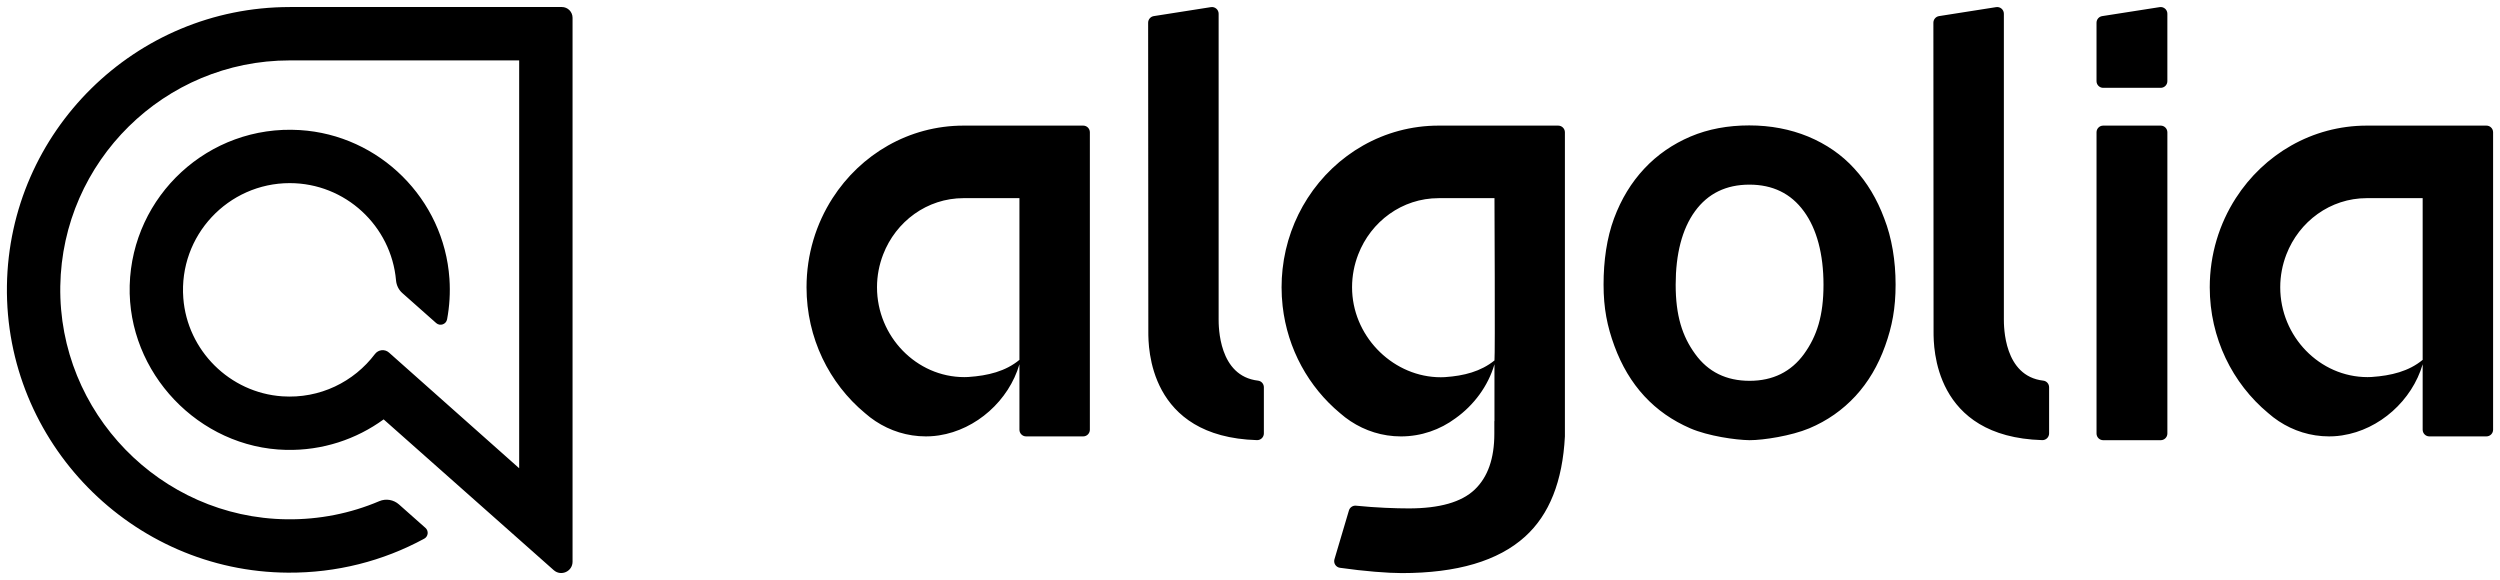 <?xml version="1.0" encoding="utf-8"?>
<svg xmlns="http://www.w3.org/2000/svg" width="181" height="42" viewBox="0 0 181 42" fill="none">
<path id="Union" fill-rule="evenodd" clip-rule="evenodd" d="M0.502 20.684C0.664 9.532 9.786 0.51 20.976 0.51V0.508H40.676C41.105 0.508 41.453 0.856 41.453 1.285V40.668C41.453 41.374 40.619 41.748 40.091 41.28L27.776 30.363C25.8 31.801 23.354 32.63 20.716 32.572C14.396 32.433 9.219 26.985 9.39 20.666C9.565 14.182 15.094 9.01 21.706 9.417C27.474 9.772 32.144 14.41 32.539 20.175C32.608 21.187 32.546 22.173 32.369 23.119C32.3 23.486 31.858 23.637 31.58 23.39L29.125 21.214C28.862 20.98 28.704 20.653 28.673 20.302C28.326 16.36 25.007 13.258 20.976 13.258C16.52 13.258 12.931 17.051 13.271 21.579C13.556 25.374 16.633 28.431 20.43 28.694C23.167 28.882 25.632 27.636 27.145 25.633C27.391 25.308 27.858 25.255 28.163 25.526L37.588 33.901V4.373H20.976C11.905 4.373 4.509 11.68 4.365 20.716C4.219 29.869 11.614 37.485 20.768 37.597C23.107 37.626 25.376 37.172 27.465 36.283C27.944 36.08 28.498 36.177 28.887 36.522L30.804 38.221C31.052 38.44 31.007 38.842 30.715 39C27.723 40.626 24.353 41.482 20.855 41.461C9.528 41.396 0.338 32.011 0.502 20.684ZM88.229 23.073V0.994C88.229 0.696 87.963 0.47 87.67 0.516L83.534 1.166C83.299 1.203 83.125 1.407 83.125 1.645L83.139 24.038C83.139 25.097 83.139 31.636 91.005 31.865C91.278 31.873 91.504 31.653 91.504 31.38V28.038C91.504 27.795 91.324 27.586 91.084 27.559C88.228 27.231 88.228 23.66 88.228 23.074L88.229 23.073ZM156.434 9.094H152.272C152.005 9.094 151.789 9.31 151.789 9.577V31.387C151.789 31.654 152.005 31.87 152.272 31.87H156.434C156.7 31.87 156.918 31.654 156.918 31.387V9.577C156.918 9.31 156.7 9.094 156.434 9.094ZM156.434 6.359H152.273H152.272C152.005 6.359 151.788 6.143 151.788 5.876V1.645C151.788 1.407 151.962 1.204 152.197 1.167L156.358 0.516C156.652 0.47 156.917 0.697 156.917 0.993V5.876C156.917 6.143 156.701 6.359 156.434 6.359ZM145.08 23.073V0.994C145.08 0.696 144.815 0.47 144.521 0.516L140.386 1.166C140.15 1.203 139.977 1.407 139.977 1.645L139.99 24.038C139.99 25.097 139.99 31.636 147.856 31.865C148.129 31.873 148.355 31.653 148.355 31.38V28.038C148.355 27.795 148.176 27.586 147.936 27.559C145.079 27.231 145.079 23.66 145.079 23.074L145.08 23.073ZM130.912 9.887C132.22 10.433 133.342 11.203 134.255 12.207H134.253C135.178 13.21 135.896 14.409 136.419 15.816C136.968 17.223 137.241 18.879 137.241 20.599C137.241 22.319 136.994 23.621 136.484 25.042C135.976 26.462 135.258 27.674 134.333 28.678C133.405 29.68 132.295 30.463 130.99 31.011C129.685 31.556 127.675 31.869 126.671 31.869C125.665 31.857 123.669 31.57 122.376 31.011C121.084 30.45 119.974 29.68 119.049 28.678C118.122 27.674 117.404 26.462 116.881 25.042C116.36 23.621 116.098 22.319 116.098 20.599C116.098 18.879 116.333 17.223 116.855 15.816C117.378 14.409 118.109 13.21 119.049 12.207C119.989 11.202 121.112 10.433 122.389 9.887C123.682 9.339 125.106 9.08 126.645 9.08C128.186 9.08 129.608 9.352 130.912 9.887ZM126.672 27.571C128.354 27.571 129.673 26.919 130.613 25.628H130.612C131.553 24.325 132.021 22.841 132.021 20.612C132.021 18.408 131.539 16.572 130.599 15.295C129.659 14.005 128.341 13.368 126.657 13.368C124.974 13.368 123.656 14.005 122.717 15.295C121.777 16.585 121.319 18.408 121.319 20.612C121.319 22.841 121.789 24.337 122.73 25.628C123.67 26.931 124.988 27.571 126.672 27.571ZM73.807 9.094H69.764C65.8 9.094 62.313 11.182 60.277 14.347C59.087 16.198 58.393 18.415 58.393 20.8C58.393 24.479 60.042 27.76 62.621 29.906C62.861 30.119 63.117 30.314 63.384 30.491C64.438 31.187 65.688 31.595 67.033 31.595C67.134 31.595 67.234 31.593 67.334 31.587C67.364 31.586 67.393 31.583 67.422 31.582C67.493 31.578 67.566 31.573 67.637 31.565L67.657 31.563L67.67 31.562L67.693 31.559L67.721 31.556C67.795 31.547 67.87 31.538 67.944 31.528L67.962 31.525L67.97 31.524C67.979 31.522 67.987 31.521 67.996 31.52C70.692 31.104 73.041 28.994 73.807 26.372V31.111C73.807 31.378 74.023 31.595 74.29 31.595H78.423C78.69 31.595 78.906 31.378 78.906 31.111V9.577C78.906 9.31 78.69 9.094 78.423 9.094H73.807ZM73.807 26.053C72.807 26.886 71.514 27.199 70.132 27.292L70.12 27.293L70.112 27.294C70.105 27.294 70.098 27.295 70.092 27.295C70 27.301 69.908 27.303 69.816 27.303C66.354 27.303 63.495 24.362 63.495 20.798C63.495 19.958 63.656 19.158 63.94 18.423C64.859 16.036 67.117 14.346 69.764 14.346H73.807V26.053ZM171.357 9.094H175.401H180.017C180.284 9.094 180.5 9.31 180.5 9.577V31.111C180.5 31.378 180.284 31.595 180.017 31.595H175.884C175.617 31.595 175.401 31.378 175.401 31.111V26.372C174.635 28.993 172.285 31.104 169.59 31.519C169.572 31.522 169.555 31.525 169.538 31.528C169.463 31.538 169.389 31.547 169.314 31.555L169.286 31.559C169.274 31.561 169.261 31.562 169.249 31.564C169.243 31.564 169.237 31.565 169.231 31.565C169.159 31.573 169.087 31.578 169.016 31.582C168.986 31.583 168.958 31.586 168.928 31.587C168.828 31.592 168.727 31.595 168.627 31.595C167.282 31.595 166.032 31.187 164.978 30.491C164.711 30.314 164.455 30.119 164.215 29.906C161.636 27.76 159.986 24.479 159.986 20.8C159.986 18.415 160.681 16.198 161.871 14.347C163.906 11.182 167.394 9.094 171.357 9.094ZM171.725 27.292C173.108 27.198 174.401 26.885 175.401 26.053V14.346H171.357C168.711 14.346 166.453 16.036 165.533 18.423C165.25 19.158 165.089 19.958 165.089 20.798C165.089 24.362 167.948 27.303 171.41 27.303C171.502 27.303 171.594 27.301 171.685 27.295C171.698 27.294 171.712 27.293 171.725 27.292ZM108.2 9.094H104.157C100.193 9.094 96.706 11.182 94.67 14.347C93.704 15.85 93.064 17.596 92.858 19.477C92.81 19.912 92.786 20.352 92.786 20.8C92.786 21.247 92.811 21.714 92.862 22.16C93.213 25.282 94.759 28.029 97.014 29.907C97.254 30.12 97.51 30.315 97.777 30.492C98.831 31.188 100.081 31.596 101.426 31.596C102.9 31.596 104.263 31.11 105.373 30.287C106.708 29.338 107.74 27.948 108.199 26.373V30.492H108.19V31.401C108.19 33.191 107.722 34.537 106.769 35.446C105.817 36.354 104.225 36.809 101.995 36.809C101.083 36.809 99.635 36.761 98.175 36.612C97.944 36.588 97.728 36.735 97.662 36.958L96.614 40.491C96.531 40.774 96.718 41.066 97.01 41.108C98.774 41.361 100.495 41.492 101.489 41.492C105.498 41.492 108.469 40.611 110.414 38.852C112.174 37.261 113.131 34.845 113.299 31.596V9.579C113.299 9.312 113.082 9.095 112.815 9.095H108.199L108.2 9.094ZM108.2 14.347C108.2 14.347 108.253 25.75 108.2 26.097C107.21 26.898 105.978 27.211 104.636 27.302C104.629 27.302 104.622 27.303 104.616 27.303C104.609 27.304 104.602 27.305 104.595 27.305C104.504 27.311 104.412 27.313 104.32 27.313C104.212 27.313 104.104 27.311 103.997 27.305C100.685 27.132 97.889 24.251 97.889 20.799C97.889 19.959 98.05 19.159 98.334 18.424C99.253 16.037 101.511 14.347 104.158 14.347H108.2Z" fill="black"/>
</svg>